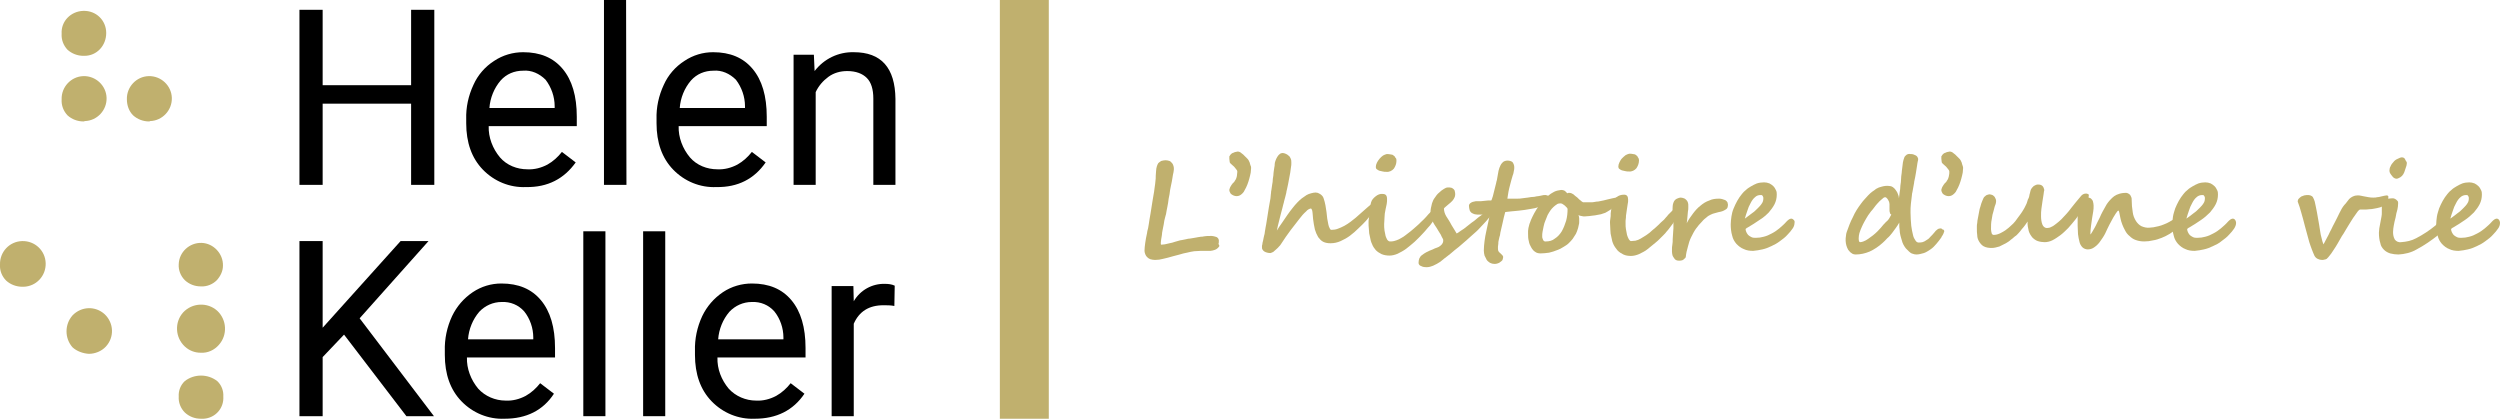 <?xml version="1.0" encoding="utf-8"?>
<!-- Generator: Adobe Illustrator 26.0.0, SVG Export Plug-In . SVG Version: 6.00 Build 0)  -->
<svg version="1.1" id="Calque_1" xmlns="http://www.w3.org/2000/svg" xmlns:xlink="http://www.w3.org/1999/xlink" x="0px" y="0px"
	 viewBox="0 0 689.6 115.5" style="enable-background:new 0 0 689.6 115.5;" xml:space="preserve">
<style type="text/css">
	.st0{fill:#C0B06E;}
</style>
<g>
	<path d="M119.8,51h-6.4V28.6H89V51h-6.4V2.7H89v20.8h24.4V2.7h6.4V51z"/>
	<path d="M145.1,51.6c-4.5,0.2-8.8-1.6-11.9-4.8c-3.1-3.2-4.6-7.5-4.6-12.8v-1.1c-0.1-3.3,0.6-6.5,2-9.5c1.2-2.7,3.2-5,5.7-6.6
		c2.4-1.6,5.2-2.4,8-2.4c4.7,0,8.3,1.5,10.9,4.6s3.9,7.5,3.9,13.2v2.6h-24.3c-0.1,3.1,1.1,6.2,3.1,8.6c1.9,2.2,4.7,3.3,7.6,3.3
		c1.9,0.1,3.8-0.4,5.5-1.3c1.6-0.9,2.9-2.1,4-3.5l3.8,2.9C155.6,49.3,151.1,51.7,145.1,51.6z M144.3,19.5c-2.4,0-4.6,0.9-6.2,2.7
		c-1.8,2.1-2.9,4.8-3.1,7.6h18v-0.5c0-2.6-0.9-5.2-2.5-7.3C148.8,20.3,146.6,19.3,144.3,19.5z"/>
	<path d="M172.8,51h-6.2V0h6.1L172.8,51z"/>
	<path d="M197.6,51.6c-4.5,0.2-8.8-1.6-11.9-4.8c-3.1-3.2-4.6-7.5-4.6-12.8v-1.1c-0.1-3.3,0.6-6.5,2-9.5c1.2-2.7,3.2-5,5.7-6.6
		c2.4-1.6,5.1-2.4,7.9-2.4c4.7,0,8.3,1.5,10.9,4.6c2.6,3.1,3.9,7.5,3.9,13.2v2.6h-24.3c-0.1,3.1,1.1,6.2,3.1,8.6
		c1.9,2.2,4.7,3.3,7.6,3.3c1.9,0.1,3.8-0.4,5.5-1.3c1.6-0.9,2.9-2.1,4-3.5l3.8,2.9C208.1,49.3,203.6,51.7,197.6,51.6z M196.8,19.5
		c-2.4,0-4.6,0.9-6.2,2.7c-1.8,2.1-2.9,4.8-3.1,7.6h18v-0.5c0-2.6-0.9-5.2-2.5-7.3C201.3,20.3,199.1,19.3,196.8,19.5z"/>
	<path d="M224.5,15.1l0.2,4.5c2.6-3.4,6.6-5.3,10.8-5.2c7.6,0,11.4,4.3,11.5,12.9V51h-6.1V27.2c0-2.6-0.6-4.5-1.8-5.7
		s-3-1.9-5.4-1.9c-1.9,0-3.7,0.5-5.2,1.6s-2.7,2.5-3.5,4.2V51h-6.1V15.1H224.5z"/>
</g>
<g>
	<path d="M94.9,92.3L89,98.5v16.3h-6.4V66.5H89v23.9l21.5-23.9h7.7l-19,21.3l20.5,27h-7.6L94.9,92.3z"/>
	<path d="M139.2,115.5c-4.5,0.2-8.8-1.6-11.9-4.8c-3.1-3.2-4.6-7.5-4.6-12.8v-1.1c-0.1-3.3,0.6-6.6,2-9.6c1.3-2.7,3.2-4.9,5.7-6.6
		c2.4-1.6,5.1-2.4,7.9-2.4c4.7,0,8.3,1.5,10.9,4.6s3.9,7.5,3.9,13.2v2.6h-24.3c-0.1,3.1,1.1,6.2,3.1,8.6c1.9,2.1,4.7,3.3,7.6,3.3
		c1.9,0.1,3.8-0.4,5.5-1.3c1.6-0.9,2.9-2.1,4-3.5l3.8,2.9C149.8,113.2,145.2,115.5,139.2,115.5z M138.4,83.3c-2.4,0-4.6,1-6.2,2.7
		c-1.8,2.1-2.9,4.8-3.1,7.6h18v-0.5c0-2.6-0.9-5.2-2.5-7.2C143,84.1,140.8,83.2,138.4,83.3z"/>
	<path d="M167,114.8h-6.1v-51h6.1V114.8z"/>
	<path d="M183.5,114.8h-6.1v-51h6.1V114.8z"/>
	<path d="M208.2,115.5c-4.5,0.2-8.8-1.6-11.9-4.8c-3.1-3.2-4.6-7.5-4.6-12.8v-1.1c-0.1-3.3,0.6-6.6,2-9.6c1.3-2.7,3.2-4.9,5.7-6.6
		c2.4-1.6,5.2-2.4,8-2.4c4.7,0,8.3,1.5,10.9,4.6s3.9,7.5,3.9,13.2v2.6h-24.3c-0.1,3.2,1.1,6.2,3.1,8.6c1.9,2.1,4.7,3.3,7.6,3.3
		c1.9,0.1,3.8-0.4,5.5-1.3c1.6-0.9,2.9-2.1,4-3.5l3.8,2.9C218.8,113.2,214.2,115.5,208.2,115.5z M207.4,83.3c-2.4,0-4.6,1-6.2,2.7
		c-1.8,2.1-2.9,4.8-3.1,7.6h18v-0.5c0-2.6-0.9-5.2-2.5-7.2C212,84.1,209.8,83.2,207.4,83.3z"/>
	<path d="M246.7,84.4c-1-0.2-2-0.2-3-0.2c-4,0-6.7,1.7-8.2,5.1v25.5h-6.1V78.9h6l0.1,4.2c1.8-3.1,5.1-4.9,8.6-4.8
		c0.9,0,1.9,0.1,2.7,0.5L246.7,84.4z"/>
</g>
<g>
	<path class="st0" d="M23,15.4c-1.6,0-3.2-0.6-4.4-1.7c-1.1-1.2-1.7-2.7-1.6-4.4c-0.2-3.4,2.5-6.2,6-6.3s6.3,2.6,6.3,6.1
		s-2.6,6.3-6,6.3C23.2,15.4,23,15.4,23,15.4z M23,33.5c-1.6,0-3.2-0.6-4.4-1.7c-1.1-1.2-1.7-2.7-1.6-4.4c-0.1-3.4,2.6-6.3,6-6.4
		s6.3,2.6,6.4,6s-2.6,6.3-6,6.4C23.2,33.5,23.1,33.5,23,33.5z M41.1,33.5c-1.6,0-3.2-0.6-4.4-1.7c-1.1-1.1-1.7-2.7-1.7-4.4
		c-0.1-3.4,2.6-6.3,6-6.4s6.3,2.6,6.4,6s-2.6,6.3-6,6.4C41.3,33.5,41.2,33.5,41.1,33.5z"/>
</g>
<g>
	<path class="st0" d="M1.7,77.4C0.5,76.2-0.1,74.6,0,73c-0.1-3.5,2.6-6.4,6.1-6.5s6.4,2.6,6.5,6.1S10,79,6.5,79.1
		c-0.1,0-0.2,0-0.3,0C4.5,79.1,2.9,78.5,1.7,77.4z M20,95.8c-2.2-2.5-2.2-6.3,0-8.8c2.4-2.5,6.3-2.7,8.9-0.3
		c2.5,2.4,2.7,6.3,0.3,8.9c-1.2,1.3-3,2-4.7,2C22.9,97.5,21.2,96.9,20,95.8z"/>
	<path class="st0" d="M55.4,79c-1.7,0-3.2-0.6-4.4-1.7c-1.2-1.2-1.8-2.8-1.7-4.4c0.1-3.4,3-6,6.3-5.9s6,3,5.9,6.3
		c0,1.5-0.7,2.9-1.7,4C58.7,78.4,57.1,79.1,55.4,79z M55.4,97.3c-1.7,0-3.2-0.6-4.4-1.7c-2.7-2.5-2.9-6.7-0.5-9.4
		c2.5-2.7,6.7-2.9,9.4-0.5c2.7,2.5,2.9,6.7,0.5,9.4C59.1,96.6,57.3,97.4,55.4,97.3z M55.4,115.5c-1.7,0-3.2-0.6-4.4-1.7
		c-1.2-1.2-1.8-2.8-1.7-4.4c-0.1-1.6,0.5-3.2,1.7-4.3c2.6-2,6.3-2,8.9,0c1.2,1.1,1.8,2.7,1.7,4.3c0.2,3.2-2.2,5.9-5.4,6.1
		C55.9,115.5,55.6,115.5,55.4,115.5z"/>
</g>
<g>
	<path class="st0" d="M336.2,68.1c-0.1,0.2-0.3,0.3-0.5,0.5c-0.4,0.3-0.8,0.4-1.2,0.5c-0.2,0-0.4,0.1-0.6,0.1h-2.7
		c-0.6,0-1.2,0.1-1.8,0.1c-0.6,0.1-1.3,0.2-2,0.4c-0.7,0.1-1.3,0.3-2,0.5l-1.9,0.5c-0.9,0.3-1.9,0.5-2.7,0.7
		c-0.7,0.2-1.4,0.3-2.2,0.3c-0.5,0-0.9-0.1-1.3-0.2c-0.3-0.1-0.6-0.3-0.9-0.6c-0.2-0.2-0.4-0.5-0.5-0.8s-0.2-0.6-0.2-0.9
		c0-0.7,0.1-1.4,0.2-2.2c0.1-0.9,0.3-1.7,0.5-2.7c0-0.2,0.1-0.7,0.3-1.4c0.1-0.7,0.3-1.6,0.4-2.5c0.2-0.9,0.3-1.9,0.5-3
		c0.2-1.1,0.3-2.1,0.5-3.1c0.2-1,0.3-1.8,0.4-2.6c0.1-0.8,0.2-1.3,0.2-1.6c0.1-0.6,0.1-1.1,0.1-1.6s0.1-1,0.1-1.4s0.1-0.8,0.2-1.2
		c0.1-0.3,0.2-0.6,0.4-0.9c0.2-0.2,0.5-0.4,0.8-0.6c0.4-0.1,0.8-0.2,1.2-0.2c0.4,0,0.8,0.1,1.1,0.2c0.3,0.1,0.5,0.4,0.7,0.6
		s0.3,0.5,0.4,0.8s0.1,0.6,0.1,0.9c0,0.3-0.1,0.6-0.1,0.8c-0.1,0.4-0.2,0.9-0.3,1.6c-0.1,0.6-0.2,1.3-0.4,2.1
		c-0.2,0.8-0.3,1.6-0.4,2.4c-0.2,0.8-0.3,1.6-0.4,2.4c-0.1,0.8-0.3,1.4-0.4,2.1s-0.2,1.2-0.4,1.8c-0.2,0.6-0.3,1.3-0.4,2
		c-0.1,0.5-0.2,1-0.3,1.5s-0.2,1-0.2,1.4c-0.1,0.4-0.1,0.9-0.2,1.2c0,0.3-0.1,0.6-0.1,0.9c0,0.1,0,0.2,0,0.4c0,0.1,0.1,0.2,0.1,0.2
		c0.3,0,0.7-0.1,1-0.1c0.4-0.1,0.8-0.2,1.3-0.3s1-0.2,1.5-0.4l1.4-0.4l0.6-0.1l1-0.2c0.4-0.1,0.8-0.2,1.2-0.2l1.2-0.2l1.1-0.2
		c0.3,0,0.5-0.1,0.6-0.1c0.3,0,0.6,0,0.9-0.1c0.5-0.1,1-0.1,1.5-0.1c0.7-0.1,1.4,0.1,2,0.3c0.4,0.2,0.7,0.7,0.6,1.2
		c0,0.2,0,0.5-0.1,0.7C336.5,67.8,336.3,68,336.2,68.1z"/>
	<path class="st0" d="M345.1,46.4c0,0.4-0.1,0.8-0.1,1.2c-0.1,0.5-0.2,1-0.4,1.7l0,0c-0.3,1.1-0.7,2.2-1.3,3.2l0,0
		c-0.2,0.5-0.6,0.9-1,1.2s-0.8,0.4-1.2,0.4c-0.5,0-1-0.2-1.4-0.5c-0.2-0.1-0.3-0.3-0.4-0.5s-0.2-0.4-0.2-0.6c0-0.2,0-0.3,0.1-0.5
		s0.1-0.4,0.2-0.5s0.2-0.3,0.3-0.5c0.1-0.1,0.2-0.2,0.3-0.4c0.2-0.2,0.5-0.4,0.6-0.7c0.2-0.2,0.3-0.5,0.4-0.7
		c0.1-0.3,0.2-0.6,0.2-0.8c0-0.3,0.1-0.7,0.1-1s-0.1-0.5-0.3-0.7c-0.1-0.2-0.3-0.3-0.4-0.5c-0.1-0.2-0.3-0.3-0.5-0.5
		c-0.6-0.5-0.9-0.8-0.9-1l-0.1-0.9c0-0.2,0-0.4,0-0.5s0-0.3,0.1-0.3c0.2-0.4,0.6-0.8,1.1-0.9c0.2-0.1,0.4-0.2,0.6-0.2
		s0.3-0.1,0.5-0.1c0.4,0,0.8,0.2,1.1,0.5l0.4,0.3c0.1,0.1,0.2,0.2,0.4,0.4c0.3,0.3,0.6,0.6,0.7,0.7c0.1,0.1,0.2,0.2,0.2,0.2
		c0.2,0.2,0.3,0.5,0.4,0.7c0.1,0.2,0.2,0.4,0.2,0.6c0.1,0.2,0.1,0.4,0.2,0.6C345.1,45.9,345.1,46.2,345.1,46.4L345.1,46.4z"/>
	<path class="st0" d="M379.8,56.6c0,0.3-0.1,0.5-0.3,0.8c-0.2,0.4-0.4,0.7-0.7,1.1c-0.3,0.4-0.6,0.8-1,1.2c-0.3,0.4-0.7,0.8-1,1.2
		c-0.7,0.7-1.3,1.4-2.1,2.1c-0.7,0.7-1.5,1.4-2.3,2c-0.8,0.6-1.7,1.1-2.6,1.5s-1.8,0.6-2.8,0.6c-0.7,0-1.4-0.1-2-0.4
		c-0.6-0.3-1-0.8-1.4-1.3c-0.4-0.7-0.7-1.4-0.9-2.1c-0.2-1-0.4-1.9-0.5-2.9c0-0.4-0.1-0.8-0.1-1.2s-0.1-0.7-0.1-0.9
		s-0.1-0.4-0.2-0.6c-0.1-0.1-0.1-0.2-0.2-0.2c-0.5,0.1-1,0.4-1.3,0.8c-0.7,0.6-1.3,1.3-1.9,2.1c-0.7,0.9-1.5,1.9-2.4,3.1
		c-0.9,1.2-1.8,2.5-2.7,3.9c-0.1,0.2-0.3,0.4-0.5,0.6c-0.2,0.3-0.5,0.5-0.8,0.8c-0.3,0.2-0.5,0.5-0.8,0.7c-0.2,0.1-0.4,0.2-0.7,0.3
		c-0.3,0-0.6,0-0.9-0.1c-0.3-0.1-0.5-0.1-0.8-0.3c-0.2-0.1-0.4-0.3-0.5-0.5c-0.2-0.2-0.2-0.5-0.2-0.8c0-0.2,0-0.5,0.1-0.7
		c0-0.3,0.1-0.6,0.2-1c0.1-0.3,0.1-0.7,0.2-1s0.1-0.6,0.2-0.8c0-0.2,0.1-0.3,0.1-0.7c0.1-0.3,0.1-0.8,0.2-1.2s0.2-1.1,0.3-1.7
		c0.1-0.6,0.2-1.2,0.3-1.9s0.2-1.2,0.3-1.9c0.1-0.7,0.2-1.2,0.3-1.7s0.2-1,0.2-1.4s0.1-0.7,0.1-0.9s0-0.4,0.1-0.8s0.1-0.9,0.2-1.4
		c0.1-0.5,0.2-1.1,0.2-1.7c0.1-0.6,0.2-1.2,0.2-1.7c0.1-0.5,0.1-1,0.2-1.4c0.1-0.4,0.1-0.6,0.1-0.8c0-0.4,0.1-0.7,0.2-1
		c0.1-0.4,0.3-0.7,0.5-1.1c0.2-0.3,0.4-0.6,0.7-0.8c0.2-0.2,0.5-0.3,0.8-0.3c0.3,0,0.5,0.1,0.8,0.2c0.3,0.1,0.6,0.3,0.8,0.5
		c0.3,0.2,0.5,0.5,0.6,0.8c0.2,0.4,0.2,0.8,0.2,1.2s0,0.8-0.1,1.2c-0.1,0.5-0.1,1-0.2,1.5c-0.1,0.5-0.2,1.1-0.3,1.6
		c-0.1,0.6-0.2,1.1-0.3,1.6s-0.2,1-0.3,1.4c-0.1,0.4-0.2,0.8-0.2,1c-0.1,0.4-0.2,0.8-0.3,1.2l-0.3,1.1c0,0.2-0.1,0.4-0.2,0.8
		l-0.3,1.2l-0.4,1.5c-0.1,0.5-0.3,1.1-0.4,1.6c-0.1,0.5-0.3,1.1-0.4,1.6s-0.2,1-0.3,1.4c0.4-0.7,0.9-1.4,1.4-2.1
		c0.5-0.7,1-1.5,1.5-2.2s1-1.4,1.5-2c0.4-0.5,0.8-1,1.3-1.5c0.4-0.4,0.8-0.8,1.2-1.1s0.9-0.6,1.3-0.9c0.4-0.2,0.8-0.4,1.3-0.5
		c0.4-0.1,0.8-0.2,1.2-0.2c0.2,0,0.4,0.1,0.6,0.1c0.2,0.1,0.4,0.2,0.6,0.3c0.2,0.1,0.4,0.3,0.6,0.5c0.2,0.2,0.3,0.4,0.4,0.7
		c0.2,0.6,0.4,1.3,0.5,1.9s0.2,1.3,0.3,1.9c0.1,0.6,0.1,1.2,0.2,1.8c0.1,0.5,0.2,1.1,0.3,1.6c0.1,0.4,0.2,0.8,0.4,1.1
		c0.1,0.3,0.3,0.4,0.5,0.4c0.6,0,1.2-0.1,1.7-0.3c0.6-0.2,1.2-0.5,1.8-0.8c0.6-0.3,1.1-0.7,1.7-1.1c0.5-0.4,1-0.8,1.4-1.1l3.4-3
		c0.8-0.7,1.4-1.1,1.8-1.1c0.2,0,0.4,0.1,0.5,0.2C379.7,56.1,379.8,56.3,379.8,56.6z"/>
	<path class="st0" d="M396.2,58.9c0,0.4-0.1,0.7-0.3,1c-0.2,0.5-0.5,0.9-0.8,1.4c-0.4,0.6-0.8,1.1-1.3,1.6c-0.5,0.6-1,1.2-1.6,1.8
		s-1.2,1.3-2,2c-0.7,0.6-1.5,1.3-2.3,1.9c-0.8,0.6-1.6,1-2.4,1.4c-0.7,0.3-1.5,0.5-2.2,0.5c-0.7,0-1.5-0.1-2.2-0.4
		c-0.6-0.3-1.1-0.6-1.6-1.1c-0.4-0.5-0.8-1-1-1.6c-0.3-0.6-0.5-1.3-0.6-2c-0.2-0.7-0.3-1.4-0.3-2.1c-0.1-0.7-0.1-1.4-0.1-2
		c0-0.2,0-0.6,0.1-1.1c0.1-0.5,0.1-1,0.2-1.6s0.1-1.1,0.2-1.6c0-0.4,0.1-0.8,0.2-1.2c0.2-0.7,0.7-1.2,1.2-1.6c0.6-0.5,1.3-0.8,2-0.7
		c0.8,0,1.2,0.4,1.2,1.4c0,0.5,0,0.9-0.1,1.4c-0.1,0.5-0.2,1-0.3,1.4c-0.2,0.9-0.3,1.6-0.3,2.3s-0.1,1.3-0.1,1.8
		c0,0.6,0,1.2,0.1,1.8c0.1,0.5,0.2,1,0.3,1.5c0.1,0.4,0.3,0.7,0.5,1.1c0.2,0.2,0.4,0.4,0.7,0.4c0.4,0,0.7,0,1.1-0.1
		c0.5-0.1,0.9-0.3,1.4-0.5c1.2-0.6,2.2-1.4,3.2-2.2c0.4-0.3,0.8-0.7,1.4-1.2c0.5-0.4,1-0.9,1.5-1.4s1-0.9,1.4-1.4
		c0.4-0.5,0.8-0.9,1.1-1.2l0.2-0.2c0.1-0.1,0.1-0.2,0.2-0.3c0.1-0.1,0.2-0.2,0.3-0.2c0.1-0.1,0.2-0.1,0.3-0.1s0.3,0,0.4,0.1
		c0.1,0.1,0.2,0.3,0.3,0.5C396.2,58.4,396.2,58.6,396.2,58.9z M385.2,44.4c0,0.4-0.1,0.8-0.2,1.1s-0.3,0.7-0.5,1
		c-0.5,0.6-1.3,1-2.1,0.9c-0.3,0-0.7,0-1-0.1c-0.3-0.1-0.6-0.1-0.9-0.2c-0.2-0.1-0.5-0.2-0.7-0.4c-0.2-0.1-0.3-0.4-0.3-0.6
		c0-0.4,0.1-0.8,0.3-1.2c0.4-0.8,1-1.5,1.7-2c0.3-0.2,0.7-0.3,1-0.4c0.4,0,0.7,0,1.1,0.1c0.3,0,0.6,0.1,0.8,0.3
		c0.2,0.1,0.4,0.3,0.5,0.6C385.2,43.7,385.2,44,385.2,44.4z"/>
	<path class="st0" d="M412.2,57.4c0,0.4-0.2,0.8-0.4,1.2c-0.3,0.5-0.7,1-1.1,1.5c-0.4,0.5-0.9,1.1-1.4,1.6c-0.5,0.6-1.1,1.1-1.5,1.6
		c-0.3,0.3-0.7,0.7-1.3,1.2c-0.6,0.5-1.2,1.1-1.9,1.7l-2.2,1.9c-0.8,0.6-1.5,1.2-2.2,1.8c-0.7,0.6-1.3,1-1.8,1.4s-0.9,0.7-1.1,0.9
		c-0.6,0.4-1.3,0.8-2,1.1c-0.5,0.2-1.1,0.4-1.7,0.4c-0.3,0-0.7,0-1.1-0.1c-0.2-0.1-0.5-0.2-0.7-0.3c-0.2-0.1-0.3-0.2-0.4-0.4
		c-0.1-0.1-0.1-0.3-0.1-0.5c0-0.4,0.1-0.8,0.2-1.1c0.2-0.4,0.4-0.7,0.7-0.9c0.4-0.3,0.8-0.6,1.2-0.8c0.6-0.3,1.2-0.6,1.8-0.8
		c0.4-0.2,0.8-0.4,1.2-0.5c0.3-0.1,0.7-0.3,0.9-0.5s0.5-0.4,0.6-0.7c0.2-0.3,0.2-0.6,0.2-0.9c0-0.2-0.1-0.3-0.2-0.5
		s-0.3-0.5-0.4-0.8c-0.1-0.3-0.4-0.6-0.6-1l-0.6-1l-0.6-0.9c-0.2-0.3-0.3-0.5-0.4-0.7c-0.5-0.8-0.7-1.8-0.7-2.7c0-0.4,0-0.8,0.1-1.2
		c0.1-0.4,0.2-0.9,0.3-1.3c0.2-0.6,0.4-1.1,0.8-1.6c0.3-0.5,0.7-1,1.2-1.4c0.4-0.4,0.8-0.7,1.3-1c0.3-0.2,0.7-0.4,1.1-0.4
		c0.3,0,0.7,0,1,0.1c0.2,0.1,0.4,0.2,0.6,0.4c0.2,0.2,0.3,0.4,0.3,0.6c0.1,0.3,0.1,0.6,0.1,0.9c0,0.3-0.1,0.6-0.2,0.8
		c-0.1,0.3-0.3,0.5-0.5,0.8c-0.2,0.2-0.4,0.4-0.6,0.6l-0.6,0.5l-0.7,0.6c-0.2,0.2-0.4,0.3-0.5,0.5c0,0.7,0.2,1.4,0.6,2.1l0.7,1.1
		c0.3,0.4,0.5,0.9,0.8,1.4l0.8,1.3l0.6,1c0.3-0.1,0.5-0.3,0.8-0.5c0.3-0.2,0.7-0.5,1.2-0.8c0.4-0.3,0.9-0.7,1.4-1.1
		c0.5-0.4,1-0.8,1.6-1.2c0.5-0.4,1-0.9,1.5-1.2s0.9-0.8,1.3-1.2s0.6-0.6,0.8-0.8c0.2-0.2,0.4-0.4,0.6-0.6c0.1-0.1,0.3-0.2,0.4-0.3
		c0.1-0.1,0.2-0.1,0.4-0.1c0.2,0,0.3,0.1,0.4,0.2s0.2,0.2,0.2,0.4c0.1,0.1,0.1,0.2,0.1,0.4C412.2,57.3,412.2,57.4,412.2,57.4z"/>
	<path class="st0" d="M427.4,54.8c0,0.2,0,0.4-0.1,0.6c-0.1,0.2-0.2,0.4-0.4,0.5c-0.1,0.1-0.3,0.3-0.5,0.4l-0.5,0.3
		c-0.6,0.2-1.1,0.5-1.7,0.6c-0.6,0.2-1.2,0.3-1.8,0.4c-0.6,0.1-1.2,0.2-1.8,0.3l-1.6,0.2l-1,0.1l-1.1,0.1l-0.9,0.1
		c-0.3,0-0.6,0.1-0.8,0.1c-0.3,1-0.5,2-0.7,2.9c-0.2,0.9-0.4,1.8-0.6,2.6c0,0.1-0.1,0.3-0.1,0.6c0,0.2-0.1,0.5-0.2,0.8
		c-0.1,0.3-0.1,0.6-0.2,0.9s-0.1,0.6-0.1,0.9s-0.1,0.6-0.1,0.8s0,0.4,0,0.5c0,0.3,0,0.6,0.2,0.9c0.1,0.1,0.2,0.3,0.4,0.4
		c0.2,0.2,0.4,0.4,0.6,0.6c0.2,0.2,0.3,0.5,0.2,0.7c0,0.2-0.1,0.5-0.2,0.7c-0.2,0.2-0.4,0.4-0.6,0.5c-0.2,0.2-0.5,0.3-0.8,0.4
		c-0.3,0.1-0.5,0.1-0.8,0.1c-0.4,0-0.8-0.1-1.2-0.3c-0.3-0.2-0.7-0.5-0.9-0.8c-0.2-0.4-0.4-0.8-0.6-1.2c-0.1-0.4-0.2-0.9-0.2-1.4
		c0-0.9,0.1-1.7,0.2-2.6c0.1-0.9,0.3-1.9,0.5-2.8c0.1-0.4,0.2-0.9,0.3-1.4s0.2-1,0.3-1.4s0.2-0.9,0.2-1.2c0.1-0.4,0.1-0.6,0.1-0.7
		c-0.2,0-0.6,0.1-1.1,0.1c-0.6,0.1-1.1,0.1-1.7,0.1c-0.4,0-0.9,0-1.3-0.1c-0.3-0.1-0.6-0.2-0.9-0.4c-0.2-0.2-0.4-0.4-0.5-0.7
		c-0.1-0.4-0.2-0.8-0.2-1.2c0-0.3,0.1-0.5,0.3-0.7s0.5-0.3,0.7-0.4c0.3-0.1,0.6-0.1,0.9-0.2c0.3,0,0.6,0,0.8,0c0.1,0,0.3,0,0.6,0
		l1-0.1l1-0.1c0.3,0,0.6,0,0.8,0c0.1,0,0.1-0.1,0.2-0.3c0.1-0.3,0.2-0.6,0.3-0.9c0.1-0.4,0.2-0.8,0.3-1.2s0.2-0.9,0.3-1.2
		c0.1-0.4,0.2-0.8,0.3-1.2s0.1-0.6,0.2-0.8c0.1-0.6,0.2-1.1,0.3-1.7c0.1-0.6,0.2-1.2,0.4-1.7c0.2-0.5,0.4-1,0.8-1.4
		c0.3-0.4,0.9-0.6,1.4-0.6s1,0.1,1.4,0.4c0.3,0.4,0.5,0.9,0.5,1.4c0,0.4,0,0.7-0.1,1c-0.1,0.4-0.1,0.8-0.3,1.2
		c-0.3,0.9-0.5,1.8-0.7,2.5c-0.2,0.8-0.4,1.5-0.5,2.1c-0.1,0.6-0.2,1.2-0.3,1.9h1.4h1.3c0.5,0,0.9,0,1.4-0.1s1.1-0.1,1.6-0.2
		s1.2-0.2,1.7-0.2c0.5-0.1,0.9-0.2,1.2-0.2c0.4-0.1,0.7-0.1,1-0.2c0.3-0.1,0.6-0.1,0.9-0.1c0.2,0,0.3,0.1,0.5,0.1
		C427.4,54.2,427.4,54.4,427.4,54.8z"/>
	<path class="st0" d="M446.8,54.8c0,0.2-0.1,0.5-0.2,0.7c-0.2,0.3-0.4,0.5-0.6,0.8s-0.5,0.5-0.8,0.8c-0.3,0.2-0.6,0.5-0.9,0.7
		s-0.6,0.4-0.8,0.5c-0.2,0.1-0.4,0.2-0.7,0.4c-0.4,0.1-0.8,0.3-1.2,0.4c-0.5,0.1-1,0.2-1.6,0.3s-1.1,0.1-1.6,0.2
		c-0.5,0-0.9,0.1-1.3,0.1h-0.3l-0.5-0.1c-0.2,0-0.3-0.1-0.5-0.1c-0.2-0.1-0.3-0.1-0.4-0.2c0.1,0.3,0.2,0.6,0.2,0.9c0,0.3,0,0.6,0,1
		c0,0.3,0,0.5-0.1,0.8c-0.1,0.3-0.1,0.6-0.2,0.9s-0.2,0.6-0.3,0.9c-0.1,0.3-0.2,0.5-0.3,0.7c-0.3,0.5-0.6,0.9-0.9,1.4
		c-0.3,0.4-0.7,0.8-1.1,1.2s-0.9,0.7-1.4,1c-0.6,0.4-1.2,0.7-1.8,0.9c-0.7,0.3-1.4,0.5-2.2,0.7c-0.8,0.1-1.5,0.2-2.3,0.2
		c-0.6,0-1.1-0.1-1.5-0.4c-0.5-0.3-0.8-0.7-1.1-1.2c-0.3-0.5-0.6-1.1-0.7-1.8c-0.2-0.7-0.2-1.4-0.2-2.1c0-0.2,0-0.4,0-0.7
		s0.1-0.5,0.1-0.8c0.1-0.3,0.1-0.5,0.2-0.8s0.1-0.5,0.2-0.6c0.2-0.6,0.4-1.1,0.7-1.7c0.3-0.7,0.7-1.3,1.1-2c0.4-0.7,0.9-1.3,1.4-2
		c0.5-0.6,1.1-1.2,1.7-1.7c0.6-0.5,1.2-0.9,1.8-1.2s1.2-0.4,1.9-0.5c0.2,0,0.4,0,0.7,0.1c0.2,0.1,0.3,0.1,0.4,0.2
		c0.1,0.1,0.2,0.2,0.3,0.3s0.2,0.2,0.3,0.3c0.1,0,0.2,0,0.3-0.1c0.1,0,0.2,0,0.3,0c0.4,0,0.8,0.2,1.1,0.4c0.3,0.3,0.7,0.6,1.1,0.9
		l0.5,0.5l0.5,0.4c0.1,0.1,0.2,0.2,0.4,0.3c0.1,0.1,0.2,0.1,0.2,0.1h1c0.4,0,0.7,0,1.1,0s0.7,0,1.1-0.1c0.4-0.1,0.7-0.1,0.9-0.1
		l0.5-0.1l1-0.2l1.2-0.3l1.3-0.3l1-0.2c0.2,0,0.3-0.1,0.5-0.1c0.2,0,0.4,0,0.6,0.1C446.7,54.4,446.8,54.5,446.8,54.8z M426.4,66.6
		c0.9,0,1.8-0.2,2.5-0.8c0.8-0.5,1.4-1.2,1.9-2c0.5-0.9,0.9-1.9,1.2-2.9c0.3-1.1,0.4-2.2,0.4-3.3c-0.1-0.2-0.2-0.4-0.4-0.5
		c-0.2-0.2-0.3-0.4-0.5-0.5c-0.2-0.1-0.4-0.3-0.6-0.4c-0.2-0.1-0.4-0.1-0.6-0.1c-0.3,0-0.7,0.1-0.9,0.3c-0.3,0.2-0.6,0.4-0.9,0.7
		c-0.3,0.3-0.6,0.6-0.8,0.9c-0.3,0.4-0.5,0.8-0.8,1.3c-0.2,0.5-0.4,1-0.6,1.5c-0.2,0.5-0.4,1-0.5,1.6c-0.1,0.5-0.2,1-0.3,1.5
		c-0.1,0.4-0.1,0.9-0.1,1.3c0,0.2,0,0.4,0.1,0.6c0.1,0.2,0.1,0.3,0.2,0.5c0.1,0.1,0.2,0.2,0.4,0.3C426.1,66.6,426.2,66.6,426.4,66.6
		z"/>
	<path class="st0" d="M458.9,64.8c-0.4,0.4-0.8,0.8-1.1,1.1c-0.3,0.3-0.7,0.7-1.1,1l-1.1,0.9c-0.4,0.3-0.7,0.6-1.1,0.9
		c-0.7,0.6-1.6,1-2.4,1.4c-0.7,0.3-1.5,0.5-2.2,0.5c-0.7,0-1.5-0.1-2.1-0.4c-0.6-0.3-1.1-0.6-1.6-1.1c-0.4-0.5-0.8-1-1.1-1.6
		c-0.3-0.6-0.5-1.3-0.6-2c-0.2-0.7-0.3-1.4-0.3-2.1c0-0.7-0.1-1.4-0.1-2c0-0.2,0-0.6,0.1-1.1c0.1-0.4,0.1-0.9,0.1-1.5
		c0.1-0.5,0.1-1,0.2-1.5c0.1-0.4,0.1-0.8,0.2-1.2c0.1-0.3,0.2-0.6,0.4-0.9c0.2-0.3,0.5-0.6,0.8-0.8c0.6-0.5,1.3-0.7,2.1-0.7
		c0.8,0,1.1,0.5,1.1,1.4c0,0.4,0,0.8-0.1,1.1c-0.1,0.4-0.1,0.9-0.2,1.3c-0.1,0.4-0.1,1-0.2,1.4c-0.1,0.4-0.1,0.8-0.1,1.1
		s-0.1,0.6-0.1,0.9c0,0.3,0,0.5,0,0.8c0,0.5,0,1,0.1,1.5s0.2,1,0.3,1.6c0.1,0.4,0.3,0.8,0.5,1.2c0.2,0.3,0.4,0.5,0.6,0.5
		c0.4,0,0.8-0.1,1.2-0.1c0.5-0.1,1-0.3,1.5-0.6s1-0.6,1.6-1s1.1-0.8,1.6-1.3c0.5-0.4,1.1-0.9,1.6-1.4s1-1,1.6-1.5
		c0.2-0.2,0.4-0.5,0.6-0.7s0.4-0.4,0.5-0.6l0.5-0.5l0.5-0.5l0.2-0.2l0.2-0.2c0.1-0.1,0.2-0.1,0.3-0.2c0.1-0.1,0.2-0.1,0.3-0.1
		s0.3,0,0.4,0.1s0.3,0.2,0.3,0.4c0.1,0.1,0.1,0.3,0.1,0.5s0,0.3,0,0.4c0,0.2-0.1,0.4-0.2,0.6c-0.1,0.3-0.3,0.6-0.5,0.9
		c-0.2,0.4-0.5,0.7-0.7,1.1c-0.3,0.4-0.6,0.8-0.9,1.2s-0.6,0.8-0.9,1.1C459.5,64.2,459.2,64.5,458.9,64.8z M452.1,44.3
		c0,0.4-0.1,0.8-0.2,1.1c-0.1,0.3-0.3,0.7-0.5,1c-0.5,0.6-1.3,1-2.1,0.9c-0.3,0-0.7,0-1-0.1c-0.3-0.1-0.6-0.1-0.9-0.2
		c-0.2-0.1-0.5-0.2-0.7-0.4c-0.2-0.1-0.3-0.4-0.3-0.6c0-0.4,0.1-0.8,0.3-1.2c0.2-0.4,0.4-0.8,0.7-1.1c0.3-0.3,0.6-0.6,1-0.9
		c0.3-0.2,0.7-0.3,1-0.4c0.4,0,0.7,0,1.1,0.1c0.3,0,0.6,0.1,0.8,0.3c0.2,0.1,0.4,0.3,0.5,0.6C452,43.6,452.1,43.9,452.1,44.3
		L452.1,44.3L452.1,44.3z"/>
	<path class="st0" d="M476.6,56.8c0,0.4-0.2,0.8-0.6,1c-0.6,0.4-1.2,0.6-1.9,0.7c-0.4,0.1-0.8,0.2-1.1,0.3c-0.4,0.1-0.7,0.2-1.1,0.4
		s-0.8,0.4-1.1,0.7c-0.5,0.4-0.9,0.7-1.3,1.2c-0.6,0.6-1.2,1.3-1.7,2s-0.9,1.5-1.3,2.3c-0.4,0.8-0.7,1.7-0.9,2.6
		c-0.3,1-0.5,1.9-0.6,2.9c0,0.1-0.1,0.1-0.1,0.2c0,0.1-0.1,0.1-0.1,0.1l-0.1,0.1c-0.2,0.2-0.4,0.4-0.7,0.5c-0.3,0.1-0.6,0.1-0.9,0.1
		c-0.4,0-0.8-0.1-1.1-0.4c-0.2-0.2-0.4-0.6-0.6-0.9c-0.1-0.4-0.2-0.7-0.2-1.1c0-0.4,0-0.7,0-0.9s0-0.6,0.1-1.1s0.1-1,0.1-1.5
		s0.1-1.1,0.1-1.6c0-0.6,0.1-1,0.1-1.4c0-0.3,0-0.7,0-1.2s0-1.1-0.1-1.7s0-1.2-0.1-1.8s0-1.1,0-1.5c0-0.3,0.1-0.6,0.2-0.9
		c0.2-0.6,0.6-1,1.2-1.2c0.3-0.1,0.5-0.2,0.8-0.2c0.3,0,0.6,0.1,0.9,0.2c0.3,0.1,0.5,0.3,0.7,0.5c0.2,0.2,0.3,0.4,0.4,0.7
		c0.1,0.3,0.1,0.5,0.1,0.8c0,0.1,0,0.3,0,0.6s0,0.6-0.1,1c0,0.4-0.1,0.7-0.1,1.1s-0.1,0.7-0.1,1.1c0,0.3-0.1,0.6-0.1,0.8
		c0,0.1,0,0.3-0.1,0.4c0.5-1,1.1-1.9,1.8-2.8c0.6-0.8,1.3-1.6,2.1-2.2c0.7-0.6,1.5-1.1,2.4-1.4c0.8-0.4,1.7-0.5,2.6-0.5
		c0.3,0,0.6,0,0.9,0.1s0.6,0.2,0.9,0.3c0.2,0.1,0.5,0.4,0.6,0.6C476.6,56.2,476.7,56.5,476.6,56.8z"/>
	<path class="st0" d="M495,61.5c0,0.5-0.2,1.1-0.5,1.5c-0.4,0.6-0.9,1.2-1.4,1.7c-0.6,0.7-1.4,1.3-2.1,1.8c-0.8,0.6-1.5,1-2.4,1.4
		c-0.8,0.4-1.6,0.7-2.5,0.9c-0.8,0.2-1.6,0.3-2.5,0.4c-0.9,0-1.8-0.1-2.6-0.5c-0.8-0.3-1.4-0.8-2-1.4c-0.6-0.7-1-1.4-1.2-2.3
		c-0.3-1-0.4-2.1-0.4-3.1c0-0.7,0.1-1.4,0.2-2.2c0.1-0.7,0.3-1.5,0.6-2.2c0.3-0.7,0.6-1.4,1-2.1c0.4-0.7,0.8-1.3,1.3-1.9
		c0.3-0.4,0.7-0.8,1.1-1.1c0.4-0.4,0.9-0.7,1.4-1s1.1-0.6,1.6-0.8c0.6-0.2,1.3-0.3,2-0.3c0.5,0,1,0.1,1.5,0.3
		c0.4,0.2,0.8,0.5,1.1,0.8c0.3,0.3,0.5,0.7,0.7,1.1c0.2,0.4,0.2,0.8,0.2,1.2c0,0.9-0.2,1.8-0.6,2.6c-0.4,0.8-1,1.6-1.6,2.3
		c-0.8,0.8-1.6,1.5-2.6,2.1c-1,0.7-2.1,1.4-3.3,2.1c-0.1,0-0.2,0.1-0.3,0.2c-0.1,0.1-0.2,0.1-0.2,0.2c0,0.3,0.1,0.5,0.2,0.8
		c0.1,0.3,0.3,0.5,0.5,0.8c0.2,0.2,0.5,0.4,0.9,0.6c0.4,0.2,0.8,0.2,1.2,0.2c0.8,0,1.5-0.1,2.2-0.3c0.8-0.2,1.5-0.5,2.2-0.9
		c0.8-0.4,1.5-0.9,2.1-1.4c0.7-0.6,1.4-1.2,2-1.9c0.2-0.2,0.4-0.4,0.7-0.6c0.2-0.1,0.4-0.2,0.6-0.2s0.4,0.1,0.5,0.2
		C495,60.8,495.1,61.1,495,61.5z M486.4,54.7c0-0.2,0-0.3-0.1-0.5c-0.1-0.1-0.1-0.2-0.2-0.3c-0.1-0.1-0.2-0.1-0.3-0.1s-0.1,0-0.2,0
		c-0.6,0-1.1,0.2-1.5,0.6c-0.5,0.4-0.9,1-1.2,1.6c-0.4,0.7-0.7,1.4-0.9,2.1c-0.3,0.8-0.5,1.5-0.7,2.2l2-1.5c0.6-0.4,1.1-0.9,1.6-1.4
		c0.4-0.4,0.8-0.8,1.1-1.3C486.3,55.7,486.4,55.2,486.4,54.7L486.4,54.7z"/>
	<path class="st0" d="M536.3,63.7c0,0.1,0,0.3-0.1,0.4c-0.1,0.2-0.1,0.4-0.2,0.5c-0.1,0.2-0.2,0.4-0.3,0.5c-0.1,0.1-0.1,0.2-0.2,0.4
		c-0.4,0.6-0.9,1.2-1.4,1.8s-1,1.1-1.6,1.5c-0.6,0.4-1.2,0.8-1.8,1c-0.7,0.2-1.4,0.4-2.1,0.4c-0.4,0-0.7-0.1-1-0.2
		c-0.4-0.1-0.7-0.3-1-0.6c-0.3-0.3-0.6-0.6-0.9-0.9c-0.3-0.4-0.5-0.7-0.7-1.1c-0.2-0.4-0.3-0.7-0.4-1.1c-0.1-0.4-0.3-0.9-0.4-1.4
		c-0.1-0.5-0.2-1-0.2-1.5c-0.1-0.5-0.1-1-0.1-1.5v-0.5c-0.3,0.5-0.6,1-0.9,1.4c-0.4,0.5-0.7,1-1.1,1.5c-0.4,0.5-0.8,1-1.3,1.4
		c-0.4,0.5-0.9,0.9-1.3,1.3c-1.1,1-2.3,1.8-3.6,2.4c-1.2,0.5-2.5,0.8-3.8,0.8c-0.4,0-0.9-0.1-1.2-0.4c-0.4-0.2-0.6-0.6-0.9-0.9
		c-0.2-0.4-0.4-0.8-0.5-1.2s-0.2-0.9-0.2-1.3c0-0.5,0-0.9,0.1-1.4c0-0.3,0.1-0.7,0.2-1c0.5-1.4,1-2.8,1.7-4.1
		c0.6-1.4,1.4-2.6,2.3-3.8c0.3-0.4,0.6-0.8,0.9-1.1s0.7-0.8,1-1.1c0.4-0.4,0.7-0.7,1.1-1s0.8-0.5,1.1-0.8c0.5-0.3,1-0.5,1.5-0.6
		c0.7-0.2,1.4-0.3,2.1-0.2c0.4,0,0.7,0.1,1,0.3s0.6,0.5,0.8,0.8c0.2,0.3,0.5,0.7,0.6,1.1c0.2,0.4,0.3,0.8,0.3,1.2
		c0.1-0.4,0.1-1,0.2-1.6s0.2-1.2,0.2-1.9c0.1-0.6,0.2-1.3,0.2-2s0.2-1.4,0.2-2c0.1-0.9,0.2-1.7,0.3-2.4c0.1-0.5,0.2-0.9,0.4-1.4
		c0.1-0.3,0.4-0.5,0.6-0.7c0.3-0.2,0.7-0.3,1.1-0.2c0.3,0,0.6,0,0.8,0.1s0.5,0.2,0.7,0.3s0.3,0.3,0.4,0.4c0.1,0.1,0.1,0.3,0.2,0.5
		c0,0.2,0,0.5-0.1,0.7c-0.1,0.3-0.1,0.7-0.2,1.2c-0.1,0.5-0.2,1.1-0.3,1.9c-0.1,0.8-0.3,1.6-0.5,2.6c0,0.1,0,0.3-0.1,0.7
		c-0.1,0.4-0.1,0.7-0.2,1.1c-0.1,0.4-0.1,0.8-0.2,1.1c-0.1,0.3-0.1,0.5-0.1,0.6c-0.1,0.9-0.2,1.7-0.3,2.5c-0.1,0.8-0.1,1.6-0.1,2.4
		c0,1.2,0.1,2.5,0.2,3.7c0.1,0.9,0.3,1.7,0.5,2.6c0.1,0.5,0.4,1.1,0.7,1.5c0.2,0.3,0.5,0.5,0.8,0.5c0.4,0,0.7,0,1.1-0.1
		c0.4-0.1,0.7-0.3,1-0.5c0.4-0.2,0.8-0.5,1.1-0.9c0.4-0.4,0.9-0.9,1.2-1.3c0.2-0.3,0.5-0.6,0.8-0.8c0.2-0.2,0.6-0.3,0.9-0.3
		c0.2,0,0.4,0.1,0.5,0.3C536.2,63.3,536.2,63.5,536.3,63.7z M520.7,60.8c0.2-0.2,0.4-0.5,0.5-0.7c0.2-0.3,0.3-0.6,0.5-0.9
		c-0.2-0.1-0.4-0.3-0.4-0.6c-0.1-0.2-0.1-0.4-0.1-0.7c0-0.1,0-0.3,0-0.4s0-0.3,0-0.5s0-0.3,0-0.4s0-0.2,0-0.3c0-0.2-0.1-0.4-0.1-0.6
		c-0.1-0.2-0.2-0.4-0.3-0.6c-0.1-0.2-0.3-0.4-0.4-0.5c-0.1-0.1-0.2-0.2-0.4-0.2c-0.2,0-0.4,0.1-0.5,0.2c-0.2,0.2-0.5,0.4-0.7,0.6
		c-0.3,0.2-0.6,0.6-0.9,0.9s-0.6,0.7-0.9,1.1s-0.6,0.8-0.9,1.1c-0.3,0.4-0.6,0.8-0.8,1.1c-0.4,0.6-0.7,1.2-1,1.7s-0.5,1-0.7,1.4
		c-0.3,0.6-0.5,1.2-0.7,1.8c-0.1,0.4-0.2,0.9-0.2,1.4c0,0.7,0.1,1.1,0.4,1.1s0.6-0.1,0.9-0.2c0.5-0.2,0.9-0.4,1.3-0.7
		c0.9-0.6,1.8-1.3,2.6-2.1c0.7-0.7,1.2-1.3,1.6-1.8S520.4,61.1,520.7,60.8L520.7,60.8z"/>
	<path class="st0" d="M541.5,46.4c0,0.4-0.1,0.8-0.1,1.2c-0.1,0.5-0.2,1-0.4,1.7l0,0c-0.3,1.1-0.7,2.2-1.3,3.2l0,0
		c-0.2,0.5-0.6,0.9-1,1.2c-0.4,0.3-0.8,0.4-1.2,0.4c-0.5,0-1-0.2-1.4-0.5c-0.2-0.1-0.3-0.3-0.4-0.5c-0.1-0.2-0.2-0.4-0.2-0.6
		c0-0.2,0-0.3,0.1-0.5c0.1-0.2,0.1-0.4,0.2-0.5s0.2-0.3,0.3-0.5c0.1-0.1,0.2-0.2,0.3-0.4c0.2-0.2,0.5-0.4,0.6-0.7
		c0.2-0.2,0.3-0.5,0.4-0.7c0.1-0.3,0.2-0.6,0.2-0.8c0.1-0.3,0.1-0.7,0.1-1s-0.1-0.5-0.3-0.7c-0.1-0.2-0.3-0.3-0.4-0.5
		s-0.3-0.3-0.5-0.5c-0.6-0.5-0.9-0.8-0.9-1l-0.1-0.9c0-0.2,0-0.4,0-0.5s0-0.3,0.1-0.3c0.2-0.4,0.6-0.8,1.1-0.9
		c0.2-0.1,0.4-0.2,0.6-0.2s0.3-0.1,0.5-0.1c0.4,0,0.8,0.2,1.1,0.5l0.4,0.3c0.1,0.1,0.2,0.2,0.4,0.4c0.3,0.3,0.6,0.6,0.7,0.7
		c0.1,0.1,0.2,0.2,0.2,0.2c0.2,0.2,0.3,0.5,0.4,0.7s0.2,0.4,0.2,0.6c0.1,0.2,0.1,0.4,0.2,0.6C541.5,46,541.5,46.2,541.5,46.4
		L541.5,46.4z"/>
	<path class="st0" d="M576.1,54.5c0,0.1,0,0.2,0,0.3S576,55,576,55.1c-0.5,0.9-1,1.8-1.5,2.6c-0.6,0.9-1.2,1.8-1.9,2.7
		c-0.7,0.9-1.4,1.7-2.1,2.5c-0.7,0.7-1.4,1.4-2.2,2c-0.7,0.5-1.4,1-2.2,1.4c-0.6,0.3-1.4,0.5-2.1,0.5c-0.6,0-1.3-0.1-1.9-0.3
		c-0.6-0.2-1.1-0.6-1.5-1c-0.4-0.5-0.8-1.1-1-1.8c-0.2-0.9-0.4-1.7-0.3-2.6c-0.2,0.3-0.4,0.6-0.7,1c-0.3,0.4-0.6,0.8-0.9,1.1
		c-0.3,0.4-0.6,0.8-0.9,1.1c-0.3,0.3-0.6,0.7-1,0.9c-0.3,0.2-0.6,0.6-1.1,0.9c-0.4,0.4-0.9,0.7-1.4,1c-0.6,0.3-1.2,0.6-1.8,0.9
		c-0.7,0.2-1.4,0.4-2.1,0.4c-0.8,0-1.6-0.1-2.3-0.5c-0.5-0.3-0.9-0.8-1.2-1.3s-0.5-1.1-0.5-1.7c-0.1-0.6-0.1-1.2-0.1-1.9
		c0-0.1,0-0.2,0-0.5s0-0.6,0.1-1c0-0.4,0.1-0.9,0.2-1.4c0.1-0.5,0.2-1,0.3-1.6c0.1-0.6,0.2-1.1,0.4-1.6c0.1-0.5,0.3-1,0.5-1.5
		c0.1-0.2,0.2-0.5,0.3-0.7c0.1-0.2,0.2-0.4,0.4-0.5c0.1-0.1,0.3-0.3,0.5-0.4c0.2-0.1,0.5-0.1,0.7-0.2c0.3,0,0.6,0.1,0.9,0.2
		c0.2,0.1,0.4,0.3,0.6,0.5c0.1,0.2,0.2,0.4,0.3,0.6c0.1,0.2,0.1,0.4,0.1,0.7s-0.1,0.6-0.2,0.9c-0.2,0.4-0.3,1-0.5,1.7
		c-0.2,0.6-0.4,1.4-0.5,2.3c-0.2,0.9-0.2,1.8-0.2,2.7c0,0.4,0.1,0.8,0.2,1.2c0.1,0.3,0.4,0.4,0.6,0.4c0.4,0,0.8-0.1,1.1-0.2
		c0.4-0.1,0.7-0.3,1.1-0.5c0.4-0.2,0.7-0.4,1-0.6c0.3-0.2,0.6-0.5,0.9-0.7c0.4-0.4,0.8-0.7,1.2-1.1c0.4-0.4,0.8-0.9,1.2-1.5
		c0.4-0.6,0.8-1,1.1-1.5s0.6-0.9,0.8-1.3c0.1-0.2,0.2-0.4,0.4-0.8c0.2-0.4,0.3-0.6,0.4-1c0.1-0.4,0.2-0.7,0.4-1
		c0.1-0.3,0.2-0.6,0.2-0.8s0.1-0.3,0.1-0.4s0.1-0.2,0.1-0.4c0-0.1,0.1-0.3,0.1-0.4s0.1-0.3,0.2-0.5c0.1-0.1,0.2-0.3,0.3-0.4
		c0.1-0.1,0.3-0.3,0.4-0.4c0.2-0.1,0.4-0.2,0.6-0.3s0.4-0.1,0.6-0.1c0.5,0,0.9,0.1,1.2,0.4c0.3,0.3,0.4,0.7,0.5,1.1
		c-0.1,0.2-0.1,0.6-0.2,1.2c-0.1,0.6-0.2,1.2-0.3,1.9c-0.1,0.7-0.2,1.4-0.3,2.1c-0.1,0.7-0.1,1.3-0.1,2c0,0.8,0.1,1.7,0.4,2.4
		c0.2,0.5,0.7,0.9,1.2,0.9c0.4,0,0.9-0.1,1.2-0.3c0.5-0.2,0.9-0.5,1.4-0.9s1-0.8,1.4-1.2c0.5-0.5,0.9-1,1.4-1.5s0.9-1.1,1.3-1.6
		l1.2-1.5c0.5-0.6,1-1.2,1.5-1.8c0.3-0.4,0.8-0.7,1.3-0.7c0.1,0,0.2,0,0.3,0c0.1,0,0.2,0.1,0.3,0.1c0.1,0.1,0.2,0.1,0.3,0.2
		C576.1,54.3,576.1,54.4,576.1,54.5z"/>
	<path class="st0" d="M601.4,60c0.1,0,0.3,0,0.4,0.1c0.1,0,0.1,0.1,0.1,0.3c0,0.5-0.2,1-0.4,1.4c-0.3,0.5-0.7,1-1.2,1.4
		c-0.6,0.5-1.2,0.9-1.8,1.3c-0.7,0.4-1.4,0.8-2.2,1.1s-1.6,0.6-2.4,0.7c-0.8,0.2-1.6,0.3-2.4,0.3s-1.6-0.1-2.4-0.4
		c-0.6-0.2-1.2-0.6-1.7-1.1c-0.5-0.4-0.9-0.9-1.2-1.5c-0.3-0.6-0.6-1.1-0.8-1.7c-0.2-0.6-0.4-1.1-0.5-1.7c-0.1-0.6-0.2-1.1-0.3-1.5
		l-0.1-0.4c0-0.1-0.1-0.2-0.2-0.2c-0.1,0-0.2,0.1-0.4,0.4c-0.2,0.2-0.4,0.6-0.6,0.9s-0.5,0.8-0.7,1.2s-0.5,0.9-0.7,1.3
		c-0.4,0.8-0.8,1.6-1.2,2.5c-0.4,0.8-0.9,1.5-1.4,2.2c-0.4,0.6-1,1.2-1.6,1.6c-0.5,0.4-1.2,0.6-1.8,0.6c-0.5,0-1.1-0.2-1.5-0.6
		c-0.4-0.4-0.7-1-0.8-1.5c-0.2-0.7-0.3-1.4-0.4-2.1c0-0.8-0.1-1.5-0.1-2.3c0-0.9,0-1.7,0-2.4s0-1.4,0-2.2s0.2-1.6,0.7-2.3
		c0.2-0.3,0.4-0.5,0.7-0.7c0.2-0.2,0.5-0.3,0.8-0.3s0.5,0,0.8,0.1s0.5,0.1,0.7,0.3s0.4,0.4,0.5,0.7c0.1,0.4,0.2,0.8,0.2,1.2
		c0,0.5,0,1.1-0.1,1.6c-0.1,0.6-0.2,1.2-0.3,1.8s-0.2,1.3-0.3,2.1s-0.2,1.7-0.2,2.5c0.2-0.2,0.4-0.5,0.5-0.7
		c0.2-0.3,0.4-0.7,0.7-1.2c0.2-0.4,0.5-0.9,0.7-1.4l0.7-1.4c0.5-1.2,1.1-2.2,1.6-3.1c0.4-0.8,1-1.5,1.6-2.1c0.5-0.5,1.1-1,1.8-1.2
		c0.7-0.3,1.5-0.4,2.3-0.4c0.2,0,0.4,0.1,0.6,0.2c0.2,0.1,0.4,0.3,0.5,0.4c0.1,0.2,0.2,0.4,0.3,0.6c0.1,0.2,0.1,0.5,0.1,0.7
		c0,1.2,0.1,2.3,0.3,3.5c0.1,0.8,0.4,1.6,0.9,2.4c0.4,0.6,0.9,1.1,1.5,1.4c0.7,0.3,1.5,0.5,2.3,0.4c0.3,0,0.6-0.1,1-0.1
		c0.4-0.1,0.9-0.2,1.4-0.3s1-0.3,1.5-0.5s1-0.4,1.5-0.7l0.5-0.3c0.3-0.1,0.5-0.3,0.9-0.5c0.3-0.2,0.6-0.3,0.9-0.5
		C601.1,60,601.2,60,601.4,60z"/>
	<path class="st0" d="M616.8,61.5c0,0.5-0.2,1-0.5,1.5c-0.4,0.6-0.9,1.2-1.4,1.7c-0.6,0.7-1.4,1.3-2.1,1.8c-0.7,0.6-1.5,1-2.4,1.4
		c-0.8,0.4-1.6,0.7-2.5,0.9c-0.8,0.2-1.6,0.3-2.5,0.4c-0.9,0-1.8-0.1-2.6-0.5c-0.8-0.3-1.4-0.8-2-1.4c-0.6-0.7-1-1.4-1.2-2.3
		c-0.3-1-0.4-2.1-0.4-3.1c0-0.7,0.1-1.4,0.2-2.2c0.1-0.7,0.4-1.5,0.6-2.2c0.3-0.7,0.6-1.4,1-2.1c0.4-0.7,0.8-1.3,1.3-1.9
		c0.3-0.4,0.7-0.8,1.1-1.1c0.4-0.4,0.9-0.7,1.4-1s1.1-0.6,1.6-0.8c0.6-0.2,1.3-0.3,1.9-0.3c0.5,0,1,0.1,1.5,0.3
		c0.4,0.2,0.8,0.5,1.1,0.8s0.5,0.7,0.7,1.1c0.2,0.4,0.2,0.8,0.2,1.2c0,0.9-0.2,1.8-0.6,2.6c-0.4,0.8-1,1.6-1.6,2.3
		c-0.8,0.8-1.6,1.5-2.5,2.1c-1,0.7-2.1,1.4-3.3,2.1c-0.1,0-0.2,0.1-0.3,0.2c-0.1,0.1-0.2,0.1-0.2,0.2c0,0.3,0.1,0.5,0.2,0.8
		c0.1,0.3,0.3,0.5,0.5,0.8c0.2,0.2,0.5,0.4,0.9,0.6c0.4,0.2,0.8,0.2,1.2,0.2c0.8,0,1.5-0.1,2.2-0.3c0.8-0.2,1.5-0.5,2.2-0.9
		c0.8-0.4,1.5-0.9,2.1-1.4c0.7-0.6,1.4-1.2,2-1.9c0.2-0.2,0.4-0.4,0.7-0.6c0.2-0.1,0.4-0.2,0.6-0.2s0.4,0.1,0.5,0.2
		C616.7,60.8,616.8,61.2,616.8,61.5z M608.2,54.7c0-0.2,0-0.3-0.1-0.5c-0.1-0.1-0.1-0.2-0.2-0.3c-0.1-0.1-0.2-0.1-0.3-0.1
		c-0.1,0-0.1,0-0.2,0c-0.5,0-1.1,0.2-1.5,0.6c-0.5,0.4-0.9,1-1.2,1.6c-0.4,0.7-0.7,1.4-0.9,2.1c-0.3,0.8-0.5,1.5-0.7,2.2
		c0.7-0.5,1.4-1,2-1.5c0.6-0.4,1.1-0.9,1.6-1.4c0.4-0.4,0.8-0.8,1.1-1.3C608.1,55.7,608.2,55.2,608.2,54.7L608.2,54.7z"/>
	<path class="st0" d="M658.8,55.3c0,0.1,0,0.3-0.1,0.4c-0.1,0.1-0.2,0.3-0.3,0.4c-0.3,0.3-0.6,0.5-0.9,0.7c-0.6,0.3-1.2,0.5-1.8,0.6
		c-0.7,0.1-1.3,0.3-2,0.3c-0.6,0.1-1.2,0.1-1.7,0.1h-1c-0.1,0-0.4,0.2-0.7,0.6c-0.3,0.4-0.7,1-1.2,1.7s-0.9,1.5-1.5,2.4
		c-0.6,0.9-1,1.8-1.6,2.6l-1.2,2.1c-0.4,0.7-0.8,1.3-1.2,1.9c-0.4,0.6-0.7,1.1-1,1.4c-0.2,0.3-0.5,0.6-0.8,0.9
		c-0.2,0.1-0.4,0.2-0.6,0.2c-0.2,0.1-0.5,0.1-0.7,0.1c-0.4,0-0.8-0.1-1.2-0.3s-0.7-0.5-0.9-0.9c-0.2-0.5-0.5-1.1-0.7-1.7
		s-0.5-1.3-0.7-2s-0.4-1.4-0.6-2.2c-0.2-0.7-0.4-1.5-0.6-2.2c-0.3-1.3-0.7-2.6-1-3.7c-0.3-1.1-0.6-2.1-1-3.1c0-0.3,0.1-0.6,0.3-0.8
		c0.2-0.2,0.4-0.4,0.7-0.6c0.3-0.1,0.5-0.2,0.8-0.3c0.4-0.1,0.8-0.1,1.2-0.1c0.2,0,0.3,0.1,0.5,0.1c0.1,0.1,0.3,0.1,0.4,0.2
		c0.1,0.1,0.2,0.1,0.3,0.3c0.2,0.4,0.4,0.8,0.5,1.2c0.1,0.4,0.2,0.9,0.3,1.4s0.2,1,0.3,1.5s0.2,1.1,0.3,1.7c0.1,0.6,0.2,1.1,0.3,1.7
		s0.2,1.2,0.3,1.9c0.1,0.7,0.2,1.2,0.4,1.9c0.1,0.6,0.3,1.1,0.5,1.7c0.2-0.3,0.4-0.7,0.6-1.1c0.2-0.4,0.5-0.9,0.8-1.5
		s0.5-1.1,0.8-1.6c0.3-0.6,0.5-1.1,0.8-1.6c0.5-1,1-1.9,1.4-2.8c0.4-0.8,0.8-1.6,1.4-2.3c0.2-0.2,0.4-0.4,0.6-0.7s0.5-0.6,0.7-0.9
		c0.3-0.3,0.6-0.5,1-0.7c0.4-0.2,0.8-0.3,1.3-0.3c0.3,0,0.7,0,1,0.1s0.6,0.1,1,0.2c0.4,0.1,0.7,0.1,1.1,0.2c0.4,0.1,0.9,0.1,1.3,0.1
		c0.4,0,0.7,0,1-0.1c0.4,0,0.7-0.1,1.1-0.2l0.9-0.2c0.2,0,0.4-0.1,0.6-0.1c0.3,0,0.4,0.1,0.5,0.2C658.8,54.8,658.8,55.1,658.8,55.3z
		"/>
	<path class="st0" d="M672.6,64.8c-1.9,1.5-3.9,2.9-6,4c-1.5,0.9-3.3,1.3-5,1.4c-0.8,0-1.5-0.1-2.3-0.3c-0.6-0.2-1.2-0.5-1.7-1
		s-0.9-1.1-1-1.8c-0.3-0.9-0.4-1.9-0.4-2.9c0-0.4,0.1-0.8,0.1-1.2c0.1-0.5,0.2-1.1,0.3-1.6s0.2-1.1,0.3-1.6c0.1-0.4,0.1-0.8,0.1-1.2
		s0-0.7,0-1s0-0.5,0-0.7c0-0.3,0-0.5,0.1-0.8c0.1-0.3,0.2-0.5,0.4-0.7c0.2-0.2,0.5-0.4,0.9-0.5c0.5-0.1,1-0.2,1.5-0.2
		c0.2,0,0.4,0,0.6,0.1s0.4,0.2,0.5,0.3c0.1,0.1,0.3,0.3,0.4,0.4c0.1,0.2,0.1,0.4,0.1,0.6c0,0.6-0.1,1.2-0.2,1.7
		c-0.2,0.7-0.4,1.4-0.5,2.2c-0.2,0.8-0.4,1.5-0.5,2.2c-0.1,0.6-0.2,1.2-0.2,1.8c0,0.7,0.1,1.4,0.5,2.1c0.4,0.5,1,0.8,1.7,0.7
		c1.5-0.1,2.9-0.4,4.2-1.1c1.9-1,3.6-2.1,5.3-3.5c0.1-0.1,0.2-0.2,0.3-0.3c0.1-0.1,0.3-0.2,0.5-0.1c0.1,0,0.2,0,0.3,0
		c0.1,0,0.2,0.1,0.4,0.1c0.1,0.1,0.2,0.2,0.3,0.3s0.1,0.3,0.1,0.5c0,0.1,0,0.3,0,0.4c0,0.2,0,0.4-0.1,0.6c-0.1,0.2-0.2,0.4-0.3,0.6
		C673.1,64.4,672.8,64.6,672.6,64.8z M663.9,45.1c0,0.2-0.1,0.4-0.1,0.6c-0.1,0.3-0.2,0.6-0.3,0.9c-0.1,0.3-0.2,0.6-0.3,0.9
		c-0.1,0.2-0.2,0.4-0.3,0.6c-0.1,0.1-0.2,0.2-0.3,0.4c-0.2,0.1-0.3,0.3-0.5,0.4c-0.2,0.1-0.4,0.2-0.6,0.3s-0.4,0.1-0.5,0.1
		c-0.2,0-0.4-0.1-0.6-0.2c-0.2-0.1-0.4-0.3-0.6-0.6c-0.2-0.2-0.3-0.4-0.5-0.7c-0.1-0.2-0.2-0.4-0.2-0.7c0-0.4,0.1-0.9,0.3-1.2
		c0.2-0.5,0.5-0.9,0.8-1.2c0.3-0.4,0.7-0.7,1.2-0.9c0.4-0.2,0.8-0.4,1.2-0.4c0.1,0,0.3,0.1,0.4,0.1c0.2,0.1,0.3,0.2,0.4,0.4
		c0.1,0.2,0.2,0.4,0.3,0.6C663.9,44.6,663.9,44.8,663.9,45.1L663.9,45.1z"/>
	<path class="st0" d="M689.6,61.5c0,0.5-0.2,1.1-0.5,1.5c-0.4,0.6-0.9,1.2-1.4,1.7c-0.6,0.7-1.4,1.3-2.1,1.8c-0.8,0.6-1.5,1-2.4,1.4
		c-0.8,0.4-1.6,0.7-2.5,0.9c-0.8,0.2-1.6,0.3-2.5,0.4c-0.9,0-1.8-0.1-2.6-0.5c-0.8-0.3-1.4-0.8-2-1.4c-0.6-0.7-1-1.4-1.2-2.3
		c-0.3-1-0.4-2.1-0.4-3.1c0-0.7,0.1-1.4,0.2-2.2c0.1-0.7,0.4-1.5,0.6-2.2c0.3-0.7,0.6-1.4,1-2.1c0.4-0.7,0.8-1.3,1.3-1.9
		c0.3-0.4,0.7-0.8,1.1-1.1c0.4-0.4,0.9-0.7,1.4-1s1.1-0.6,1.6-0.8c0.6-0.2,1.3-0.3,1.9-0.3c0.5,0,1,0.1,1.5,0.3
		c0.4,0.2,0.8,0.5,1.1,0.8s0.5,0.7,0.7,1.1c0.2,0.4,0.2,0.8,0.2,1.2c0,0.9-0.2,1.8-0.6,2.6c-0.4,0.8-1,1.6-1.6,2.3
		c-0.8,0.8-1.6,1.5-2.5,2.1c-1,0.7-2.1,1.4-3.3,2.1c-0.1,0-0.2,0.1-0.3,0.2c-0.1,0.1-0.2,0.1-0.2,0.2c0,0.3,0.1,0.5,0.2,0.8
		c0.1,0.3,0.3,0.5,0.5,0.8c0.2,0.2,0.5,0.4,0.9,0.6c0.4,0.2,0.8,0.2,1.2,0.2c0.8,0,1.5-0.1,2.2-0.3c0.8-0.2,1.5-0.5,2.2-0.9
		c0.8-0.4,1.5-0.9,2.1-1.4c0.7-0.6,1.4-1.2,2-1.9c0.2-0.2,0.4-0.4,0.7-0.6c0.2-0.1,0.4-0.2,0.6-0.2s0.4,0.1,0.5,0.2
		C689.5,60.8,689.6,61.2,689.6,61.5z M681,54.7c0-0.2,0-0.3-0.1-0.5c-0.1-0.1-0.1-0.2-0.2-0.3c-0.1-0.1-0.2-0.1-0.3-0.1
		s-0.1,0-0.2,0c-0.5,0-1.1,0.2-1.5,0.6c-0.5,0.4-0.9,1-1.2,1.6c-0.4,0.7-0.7,1.4-0.9,2.1c-0.3,0.8-0.5,1.5-0.7,2.2
		c0.7-0.5,1.4-1,2-1.5c0.6-0.4,1.1-0.9,1.6-1.4c0.4-0.4,0.8-0.8,1.1-1.3C680.9,55.7,681,55.2,681,54.7z"/>
</g>
<rect x="275.8" class="st0" width="13.5" height="115.5"/>
</svg>
